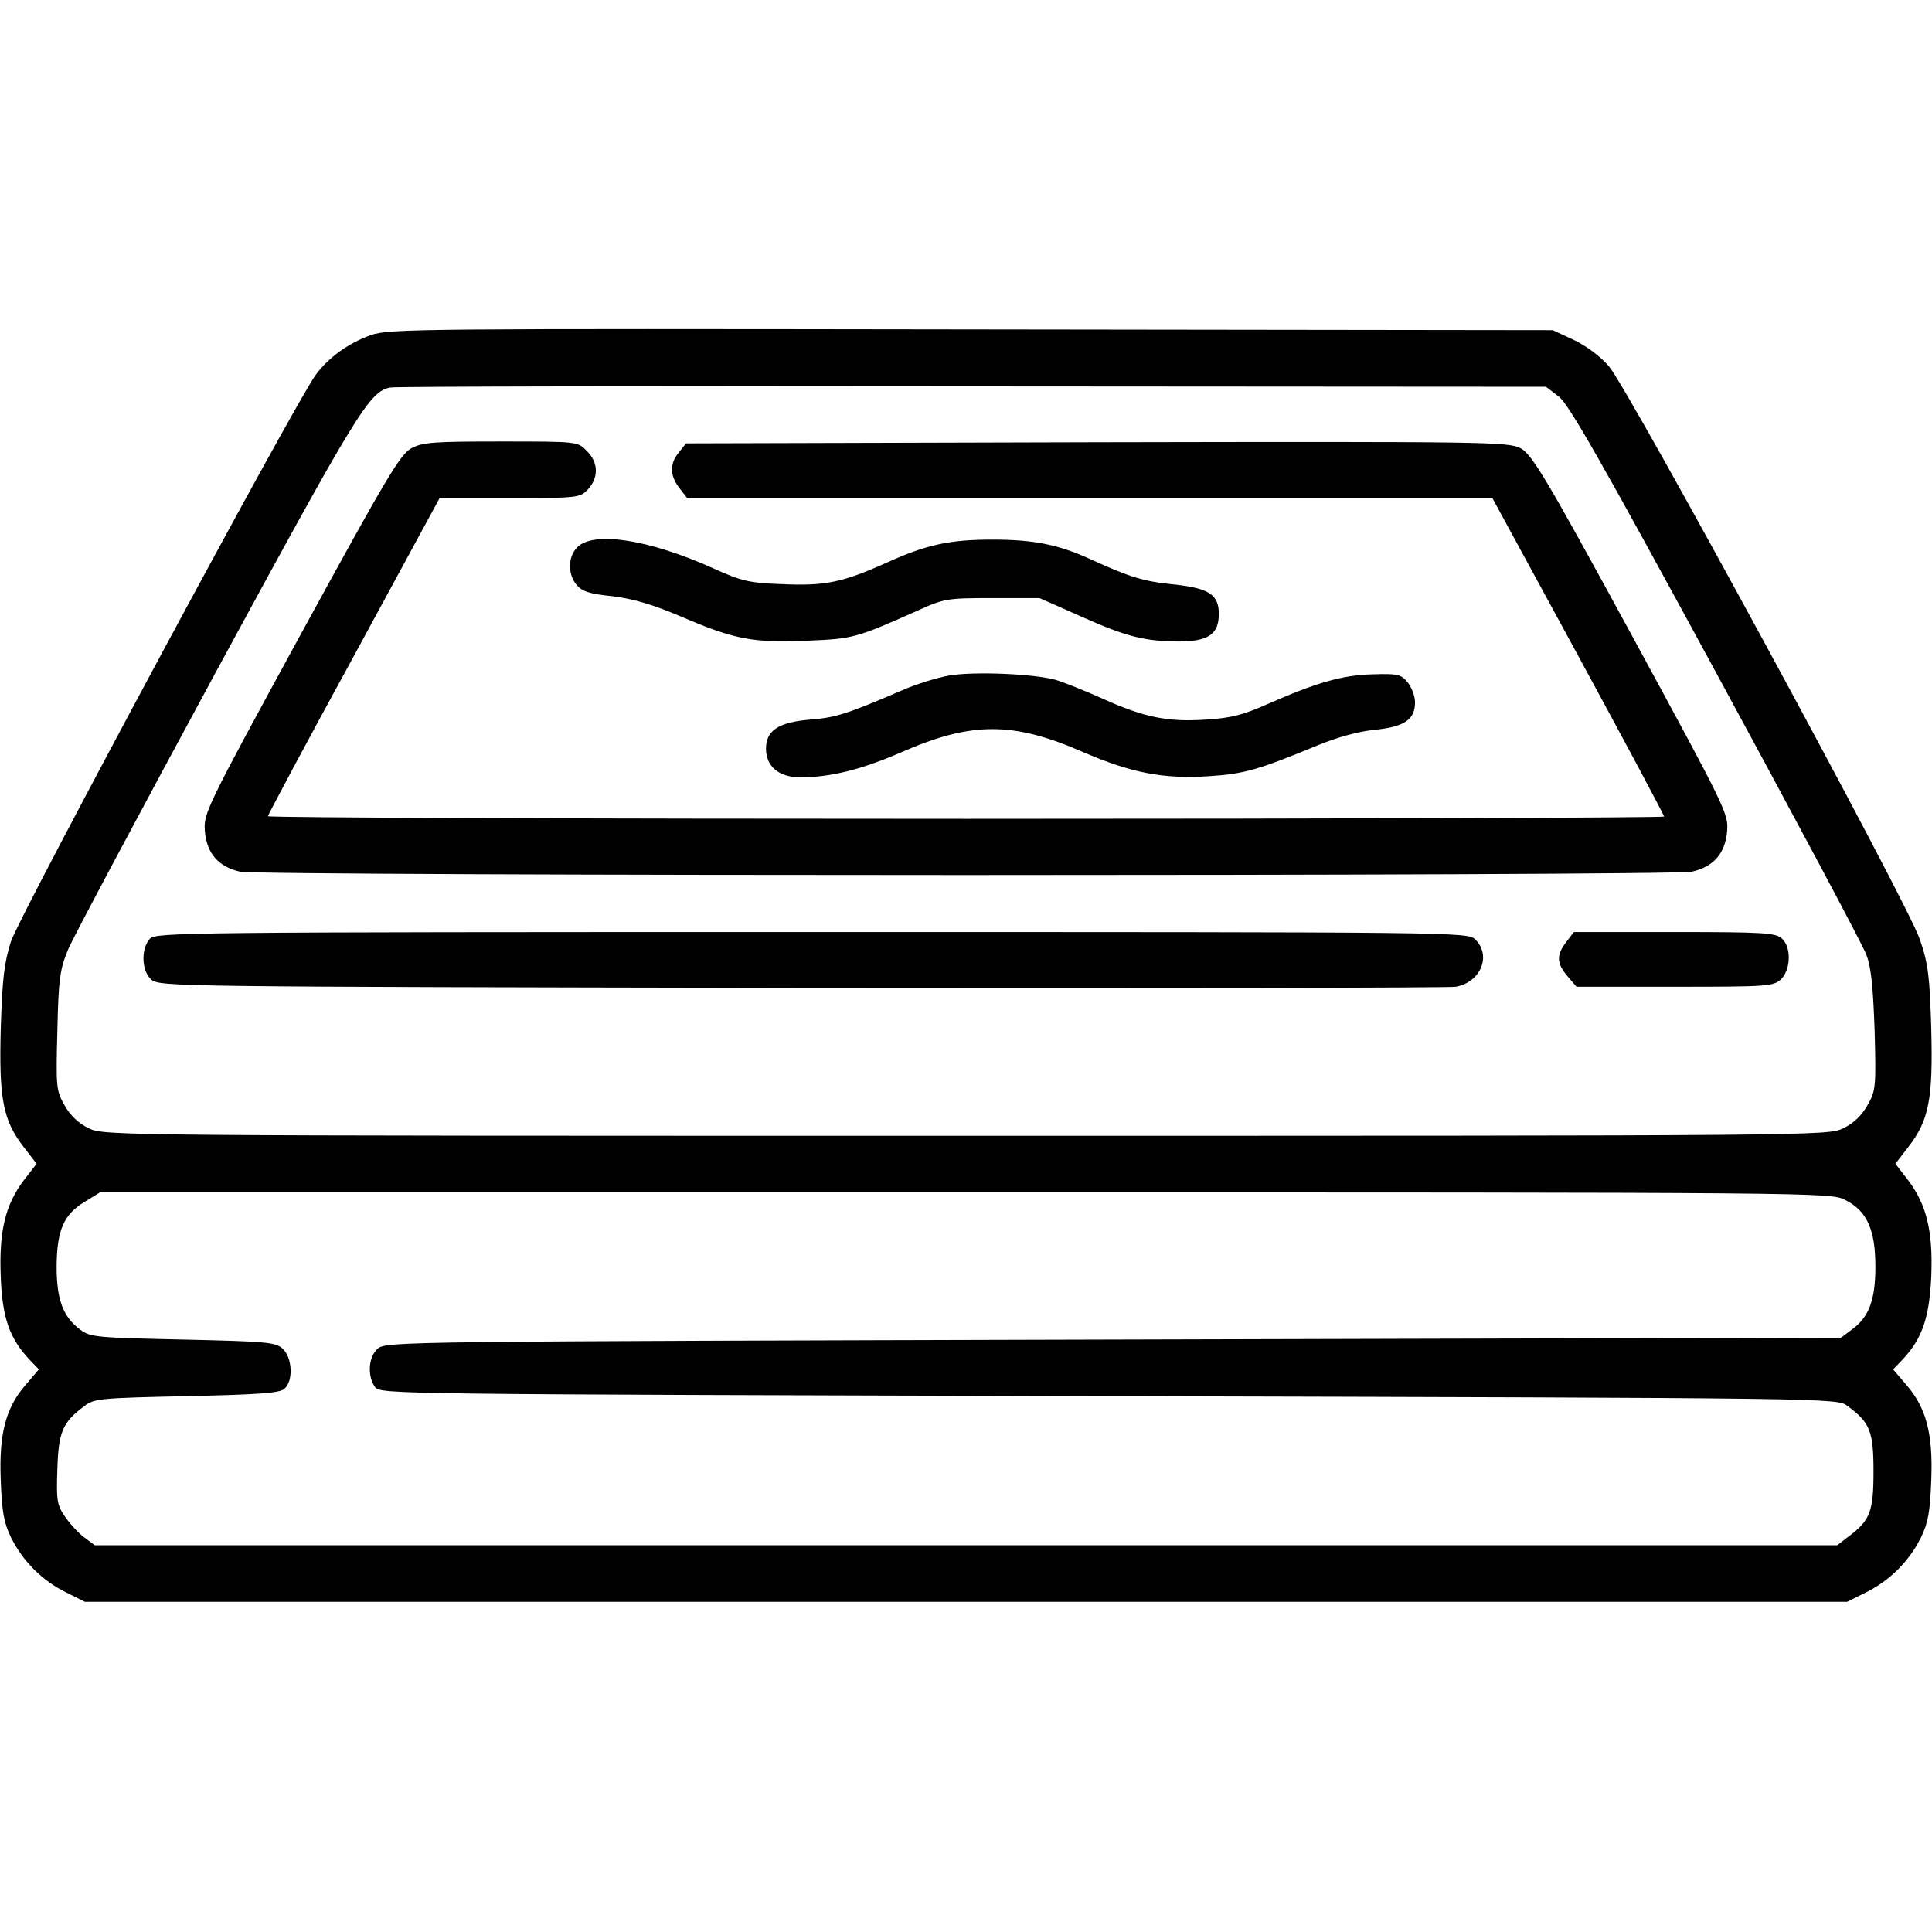 <?xml version="1.0" standalone="no"?>
<!DOCTYPE svg PUBLIC "-//W3C//DTD SVG 20010904//EN"
 "http://www.w3.org/TR/2001/REC-SVG-20010904/DTD/svg10.dtd">
<svg version="1.0" xmlns="http://www.w3.org/2000/svg"
 width="512pt" height="512pt" viewBox="0 0 512 512"
 preserveAspectRatio="xMidYMid meet">

<g transform="translate(0,512) scale(0.1,-0.1)"
fill="#000000" stroke="none">
<path d="M983 4232 c-59 -21 -112 -59 -146 -105 -52 -69 -786 -1434 -808
-1502 -18 -57 -23 -99 -27 -231 -5 -187 6 -243 61 -314 l34 -44 -34 -44 c-49
-65 -66 -135 -61 -256 4 -108 23 -162 75 -218 l26 -27 -35 -41 c-53 -61 -71
-130 -66 -253 3 -82 8 -112 27 -151 31 -63 83 -115 146 -146 l50 -25 2335 0
2335 0 50 25 c63 31 115 83 146 146 19 39 24 69 27 151 5 123 -13 192 -66 253
l-35 41 26 27 c51 55 70 110 75 218 5 120 -12 191 -61 256 l-34 44 34 44 c55
71 66 127 61 314 -4 138 -8 172 -30 236 -31 95 -771 1457 -824 1519 -22 26
-61 55 -93 70 l-56 26 -1540 2 c-1458 2 -1543 2 -1592 -15z m3148 -163 c27
-21 114 -174 416 -730 210 -387 390 -724 399 -749 13 -33 18 -88 22 -202 4
-149 3 -159 -19 -197 -15 -27 -37 -48 -64 -61 -41 -20 -62 -20 -2325 -20
-2263 0 -2284 0 -2325 20 -27 13 -49 34 -64 61 -22 38 -23 48 -19 197 3 140 7
164 29 217 14 33 193 368 397 745 371 683 401 732 456 743 12 3 705 4 1542 3
l1521 -1 34 -26z m759 -2129 c58 -29 80 -79 80 -177 0 -88 -17 -134 -63 -167
l-28 -21 -1929 -5 c-1878 -5 -1928 -5 -1949 -24 -25 -22 -28 -73 -7 -102 14
-19 48 -19 1944 -24 1930 -5 1931 -5 1958 -26 60 -44 69 -67 69 -174 0 -107
-9 -130 -69 -174 l-27 -21 -2309 0 -2309 0 -28 21 c-15 11 -38 36 -51 55 -21
31 -23 43 -20 126 3 99 14 124 72 167 25 20 45 21 270 26 185 4 247 8 259 19
25 20 22 83 -4 107 -19 17 -43 19 -264 24 -226 5 -246 6 -272 26 -46 34 -63
79 -63 169 1 96 19 137 76 171 l39 24 2293 0 c2278 0 2293 0 2332 -20z"/>
<path d="M1090 3932 c-30 -17 -65 -76 -293 -493 -252 -462 -258 -475 -254
-522 5 -59 36 -94 93 -107 52 -12 3796 -12 3848 0 57 13 88 48 93 107 4 47 -3
60 -254 522 -228 419 -263 476 -293 493 -34 17 -77 18 -1123 16 l-1089 -3 -19
-24 c-25 -30 -24 -62 2 -95 l20 -26 1067 0 1067 0 228 -419 c125 -230 227
-421 227 -425 0 -3 -832 -6 -1850 -6 -1017 0 -1850 3 -1850 7 0 3 102 195 228
425 l227 418 186 0 c181 0 186 1 207 23 29 31 28 72 -3 102 -24 25 -25 25
-227 25 -178 0 -208 -2 -238 -18z"/>
<path d="M1530 3670 c-25 -25 -26 -71 -2 -100 14 -17 34 -24 95 -30 56 -7 107
-22 182 -54 140 -60 189 -70 331 -64 125 5 132 7 294 79 72 33 80 34 200 34
l125 0 106 -47 c125 -56 171 -67 262 -68 79 0 107 19 107 73 0 51 -26 68 -117
78 -82 8 -118 19 -223 67 -85 39 -151 52 -260 52 -113 0 -174 -13 -280 -61
-118 -53 -164 -62 -277 -57 -87 3 -108 8 -183 42 -171 77 -317 99 -360 56z"/>
<path d="M2517 3330 c-31 -5 -90 -23 -130 -41 -140 -60 -172 -71 -240 -76 -84
-7 -117 -29 -117 -77 0 -47 34 -76 91 -76 79 0 161 20 269 67 185 81 295 81
480 0 127 -55 213 -72 334 -64 92 6 129 16 286 81 53 22 111 38 154 42 78 8
106 27 106 73 0 16 -9 39 -19 52 -18 22 -26 24 -93 22 -81 -2 -149 -22 -277
-78 -67 -30 -99 -38 -165 -42 -101 -7 -165 6 -275 56 -47 21 -104 44 -126 50
-57 15 -210 22 -278 11z"/>
<path d="M397 2632 c-24 -27 -22 -85 4 -108 21 -19 66 -19 1723 -22 935 -1
1716 0 1734 3 66 12 95 82 52 125 -20 20 -33 20 -1758 20 -1672 0 -1740 -1
-1755 -18z"/>
<path d="M4151 2624 c-27 -35 -26 -57 3 -91 l24 -28 260 0 c242 0 261 1 281
19 27 25 29 86 3 109 -16 15 -51 17 -285 17 l-266 0 -20 -26z"/>
</g>
</svg>
